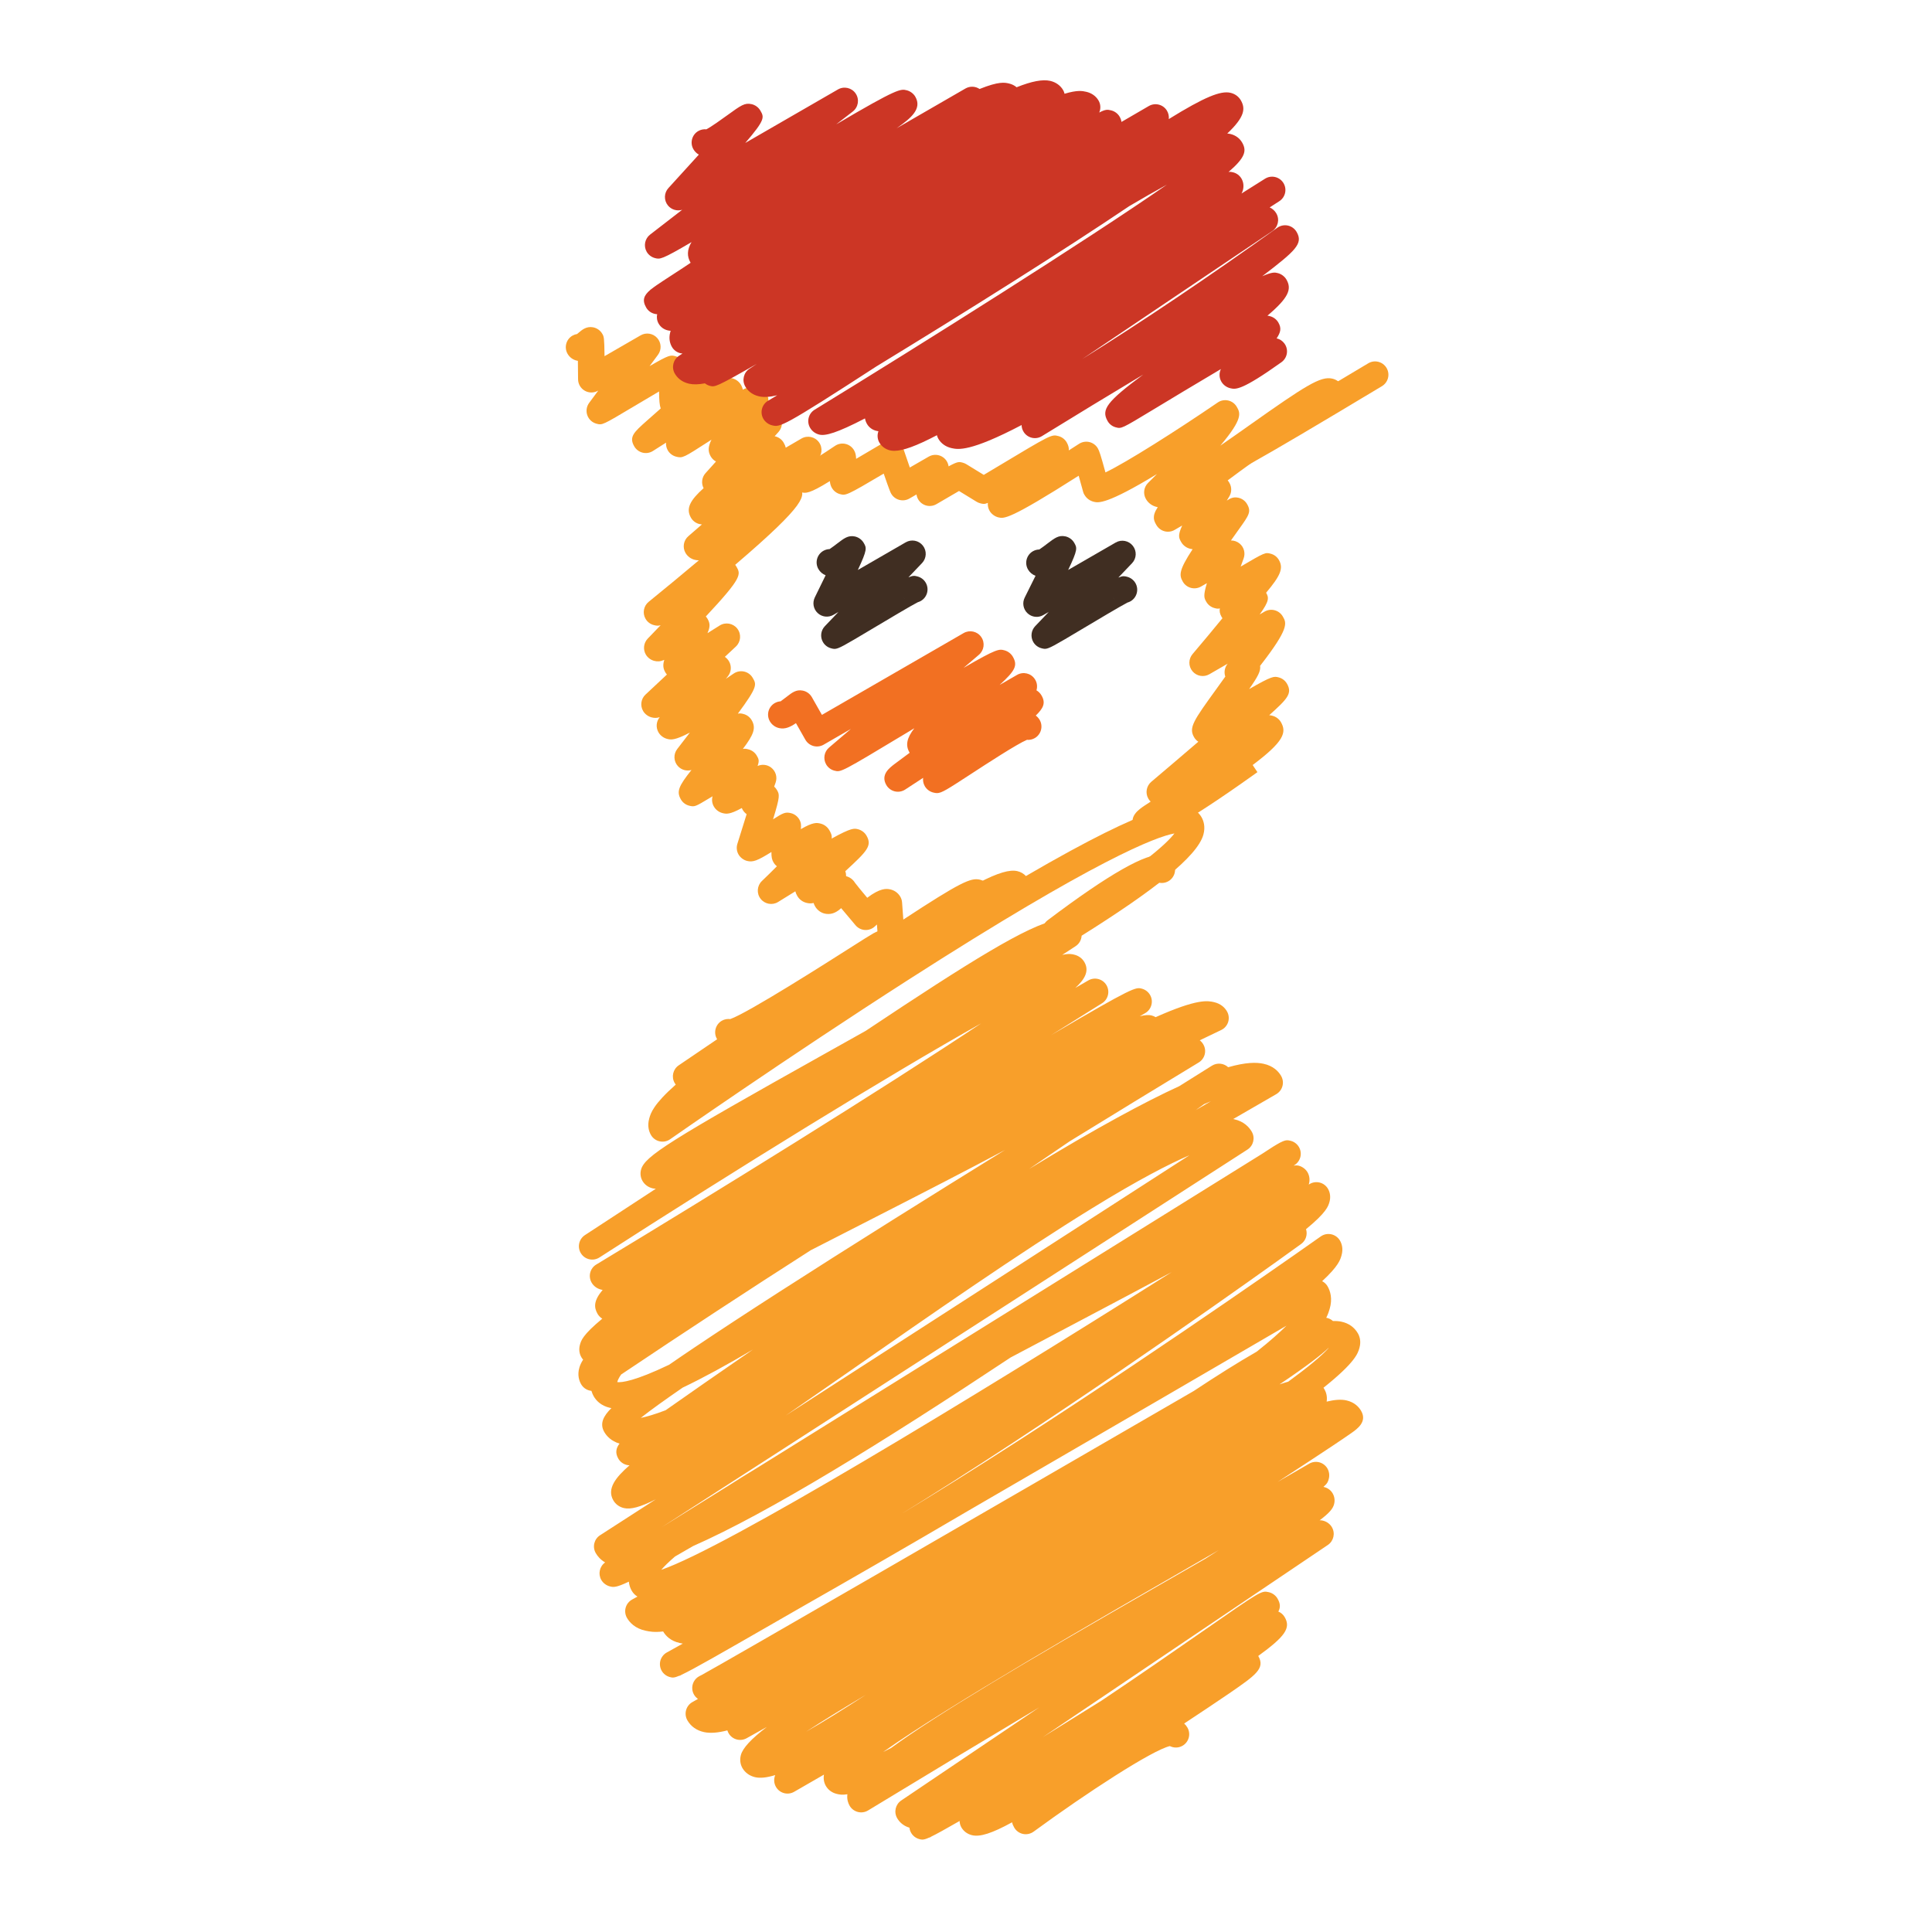<?xml version="1.0" ?><!DOCTYPE svg  PUBLIC '-//W3C//DTD SVG 1.1//EN'  'http://www.w3.org/Graphics/SVG/1.1/DTD/svg11.dtd'><svg height="512px" style="enable-background:new 0 0 512 512;" version="1.1" viewBox="0 0 512 512" width="512px" xml:space="preserve" xmlns="http://www.w3.org/2000/svg" xmlns:xlink="http://www.w3.org/1999/xlink"><g id="_x31_"><g><g><path d="M279.778,250.221c-1.067,0-2.129-0.485-2.82-1.404c-1.177-1.556-0.867-3.772,0.691-4.949     c16.21-12.238,26.435-18.029,30.347-17.241c1.267,0.257,2.316,0.991,2.94,2.071c0.977,1.692,0.389,3.851-1.291,4.827     c-1.013,0.582-2.189,0.609-3.185,0.179c-3.602,1.074-15.228,8.763-24.561,15.804     C281.264,249.991,280.518,250.221,279.778,250.221z" style="fill:#F89F2A;"/></g><g><path d="M323.054,126.656c-0.273,0-0.491-0.054-0.728-0.115c-0.916-0.239-1.717-0.846-2.195-1.665     c-0.977-1.689-0.4-3.851,1.291-4.827c0.34-0.197,0.704-0.331,1.062-0.403c3.578-1.622,26.265-15.052,40.109-23.363     c1.668-1.004,3.833-0.467,4.846,1.207c1.007,1.674,0.461,3.845-1.213,4.849C330.106,124.037,324.994,126.656,323.054,126.656z      M324.588,119.861c0.673,0.288,1.268,0.789,1.655,1.474C325.813,120.592,325.219,120.122,324.588,119.861z" style="fill:#F89F2A;"/></g><g><path d="M304.569,221.473c-0.479,0-0.831-0.076-1.158-0.146c-1.183-0.258-2.159-0.955-2.741-1.971     c-1.71-2.953,1.098-4.818,2.766-5.937c0.431-0.285,0.939-0.616,1.498-0.982c-0.237-0.23-0.449-0.494-0.613-0.789     c-0.854-1.479-0.521-3.356,0.776-4.46c4.148-3.505,8.454-7.174,12.469-10.625c-0.455-0.297-0.85-0.707-1.122-1.191     c-1.479-2.553-0.182-4.352,6.059-12.984c0.691-0.958,1.485-2.059,2.213-3.084c-0.394-1.14-0.176-2.419,0.601-3.377     c0.013-0.019,0.03-0.037,0.049-0.058l-4.87,2.811c-1.485,0.861-3.378,0.524-4.476-0.794c-1.104-1.319-1.091-3.241,0.024-4.554     c2.705-3.187,5.567-6.613,7.92-9.5c-0.078-0.103-0.146-0.212-0.218-0.324c-0.485-0.846-0.619-1.565-0.474-2.274     c-0.558,0.137-0.903,0.045-1.425-0.094c-0.909-0.237-1.692-0.837-2.159-1.653c-0.57-0.988-0.873-1.507,0.152-4.945l-1.553,0.897     c-0.819,0.467-1.777,0.594-2.687,0.352c-0.897-0.243-1.674-0.834-2.141-1.644c-1.013-1.756-1.031-3.047,2.589-8.6     c-0.193-0.024-0.369-0.055-0.552-0.097c-1.03-0.23-1.935-0.879-2.456-1.786c-0.612-1.07-0.977-1.701,0.249-4.4     c-0.661,0.388-1.334,0.776-1.989,1.159c-0.807,0.476-1.777,0.609-2.681,0.367c-0.915-0.243-1.686-0.834-2.159-1.649     c-0.63-1.095-1.297-2.241,0.358-4.739c-0.067-0.012-0.128-0.024-0.194-0.04c-1.273-0.276-2.322-1.031-2.941-2.12     c-0.807-1.395-0.57-3.153,0.576-4.281c0.776-0.761,1.559-1.546,2.348-2.338c-13.354,8.12-15.543,7.62-16.659,7.371     c-1.104-0.251-2.014-0.916-2.56-1.871c-0.267-0.437-0.267-0.437-0.916-2.848c-0.157-0.552-0.369-1.355-0.612-2.207     c-18.43,11.731-19.77,11.404-21.298,11.034c-0.939-0.23-1.825-0.886-2.311-1.723c-0.382-0.658-0.527-1.395-0.461-2.11     c-0.925,0.392-1.298,0.291-2.031,0.104c-0.337-0.088-0.655-0.228-0.955-0.407l-4.651-2.85c-1.516,0.873-3.836,2.226-5.982,3.487     c-1.216,0.715-2.744,0.64-3.881-0.2c-0.786-0.576-1.28-1.438-1.407-2.368l-1.886,1.085c-0.81,0.467-1.774,0.594-2.677,0.352     c-0.91-0.24-1.677-0.833-2.147-1.644c-0.161-0.282-0.355-0.612-1.98-5.318c-9.909,5.871-10.061,5.828-11.562,5.44     c-0.913-0.236-1.698-0.834-2.171-1.649c-0.303-0.528-0.461-1.034-0.54-1.804c-5.516,3.435-6.443,3.223-7.563,2.965     c-0.952-0.218-1.853-0.879-2.344-1.729c-0.977-1.688-0.397-3.851,1.295-4.827c0.473-0.273,0.982-0.424,1.492-0.461     c1.461-0.709,5.364-3.171,8.487-5.288c0.816-0.552,1.819-0.743,2.778-0.519c0.952,0.218,1.777,0.828,2.268,1.677     c0.37,0.643,0.506,1.246,0.552,2.28c2.213-1.289,4.903-2.871,7.438-4.381c0.916-0.546,2.025-0.646,3.026-0.276     c1.001,0.37,1.78,1.17,2.123,2.177c0.546,1.613,1.134,3.323,1.641,4.779l5.009-2.886c1.219-0.704,2.735-0.616,3.866,0.218     c0.779,0.576,1.271,1.435,1.398,2.362c2.444-1.328,2.796-1.234,3.757-0.977c0.331,0.088,0.646,0.222,0.937,0.397l4.63,2.838     c0.903-0.537,2.059-1.234,3.199-1.916c14.736-8.845,14.736-8.845,16.586-8.366c0.928,0.239,1.722,0.846,2.195,1.67     c0.418,0.737,0.618,1.407,0.552,2.126c0.922-0.588,1.831-1.167,2.723-1.747c0.813-0.521,1.808-0.691,2.747-0.464     c0.934,0.23,1.746,0.831,2.226,1.668c0.382,0.655,0.733,1.68,2.02,6.38c5.562-2.666,18.69-10.974,29.752-18.533     c0.807-0.558,1.813-0.752,2.777-0.53c0.958,0.218,1.783,0.825,2.274,1.68c0.922,1.598,1.765,3.047-4.354,10.279     c2.704-1.865,5.331-3.724,7.532-5.282c15.154-10.719,19.018-13.16,22.104-12.48c1.122,0.246,2.05,0.922,2.62,1.901     c0.928,1.616,0.448,3.687-1.116,4.712c-10.304,6.795-21.135,14.324-29.194,20.358c0.158,0.188,0.31,0.403,0.449,0.649     c0.654,1.119,0.643,2.508-0.024,3.614c-0.225,0.358-0.437,0.722-0.661,1.092c1.025-0.676,1.825-1.025,3.068-0.752     c0.971,0.209,1.813,0.825,2.305,1.686c1.171,2.02,0.516,2.923-2.207,6.726c-0.479,0.683-1.219,1.716-2.068,2.908     c0.019,0,0.03,0,0.049,0c0.807,0,1.613,0.282,2.268,0.828c1.141,0.952,1.553,2.517,1.05,3.915     c-0.255,0.707-0.528,1.44-0.789,2.18c6.478-3.809,6.538-3.788,7.969-3.408c0.916,0.239,1.692,0.833,2.159,1.649     c1.285,2.223,0.388,4.2-3.384,8.687c0.728,1.292,0.903,2.15-1.71,5.755l1.304-0.758c1.691-0.976,3.851-0.394,4.827,1.295     c1.013,1.752,1.771,3.071-6.016,13.084c0.212,1.343-0.57,2.829-2.911,6.167c6.131-3.542,6.616-3.426,7.829-3.111     c0.922,0.234,1.716,0.84,2.195,1.659c1.504,2.62,0.097,4.048-4.694,8.36c0.298,0.015,0.564,0.079,0.867,0.161     c0.922,0.233,1.753,0.858,2.232,1.683c1.57,2.723,0.824,5.116-7.49,11.365l1.262,1.886l-0.649,0.461     C312.355,219.532,306.94,221.473,304.569,221.473z M330.87,203.547l-0.352,1.592L330.87,203.547z M215.511,124.41     c0.237,0.224,0.443,0.485,0.613,0.776C215.948,124.883,215.738,124.625,215.511,124.41z" style="fill:#F89F2A;"/></g><g><path d="M244.423,487.514c-0.285,0-0.519-0.061-0.807-0.14c-0.906-0.242-1.683-0.837-2.153-1.649     c-0.249-0.431-0.397-0.892-0.449-1.364c-1.786-0.534-2.75-1.649-3.26-2.529c-0.925-1.606-0.452-3.656,1.086-4.688l36.577-24.676     c-15.952,9.515-31.993,19.182-45.371,27.32c-0.813,0.491-1.792,0.637-2.708,0.399c-0.921-0.242-1.71-0.83-2.183-1.655     c-0.385-0.667-0.761-1.698-0.588-3.032c-1.443,0.236-2.187,0.049-2.808-0.097c-1.258-0.297-2.283-1.056-2.893-2.104     c-0.519-0.897-0.691-1.946-0.509-3.008l-7.89,4.548c-1.668,0.971-3.793,0.419-4.788-1.219c-0.609-1.007-0.658-2.195-0.24-3.202     c-2.226,0.68-3.963,0.861-5.297,0.564c-1.474-0.334-2.678-1.195-3.393-2.426c-0.591-1.031-0.734-2.256-0.406-3.469     c0.506-1.85,2.698-4.233,6.877-7.429c-3.36,1.88-5.282,2.947-5.367,2.995c-1.649,0.916-3.729,0.37-4.718-1.249     c-0.164-0.267-0.292-0.552-0.376-0.837c-2.478,0.649-4.54,0.807-6.189,0.455c-1.95-0.425-3.472-1.498-4.406-3.117     c-0.47-0.813-0.594-1.783-0.346-2.692c0.246-0.903,0.846-1.68,1.665-2.141c0.491-0.279,0.986-0.564,1.486-0.843     c-0.837-0.576-1.397-1.498-1.504-2.541c-0.151-1.456,0.616-2.856,1.922-3.518c0.027-0.013,0.207-0.098,0.534-0.267     c6.568-3.578,76.044-43.767,130.454-75.29c6.216-4.117,11.771-7.604,16.664-10.412c3.512-2.783,6.047-5.045,7.884-6.877     c-14.948,8.715-45.131,26.295-75.119,43.688c-3.153,1.832-6.228,3.614-9.221,5.355c-16.086,9.448-31.753,18.466-44.667,25.815     c-1.601,0.922-3.142,1.808-4.624,2.662c-16.874,9.697-23.569,13.542-26.62,14.955c-0.331,0.188-0.516,0.291-0.537,0.304     l-0.027-0.049c-1.534,0.661-1.947,0.552-2.593,0.376c-0.906-0.236-1.689-0.837-2.156-1.644c-0.473-0.825-0.597-1.801-0.349-2.717     c0.254-0.903,0.861-1.686,1.692-2.146c1.41-0.776,2.823-1.564,4.236-2.354c-0.285-0.042-0.537-0.097-0.767-0.151     c-2.511-0.546-3.793-1.971-4.43-3.068c-2.417,0.285-3.733,0-4.633-0.194c-2.814-0.588-4.249-2.184-4.955-3.402     c-0.473-0.824-0.598-1.801-0.343-2.717c0.258-0.916,0.867-1.686,1.704-2.146c0.467-0.261,0.943-0.516,1.416-0.782     c-0.625-0.376-1.14-0.903-1.507-1.54c-0.343-0.595-0.676-1.407-0.776-2.42c-3.478,1.661-4.16,1.479-5.052,1.249     c-0.916-0.236-1.768-0.873-2.241-1.698c-0.916-1.583-0.464-3.596,1.013-4.646c-1.261-0.728-2.028-1.673-2.486-2.474     c-0.943-1.632-0.44-3.718,1.146-4.73l14.761-9.521c-4.19,2.123-6.667,2.717-8.405,2.329c-1.231-0.272-2.247-1.007-2.85-2.062     c-1.765-3.051,0.609-6.059,4.3-9.279c-0.218-0.012-0.443-0.029-0.661-0.078c-0.977-0.213-1.819-0.831-2.313-1.692     c-0.937-1.613-0.509-2.929,0.324-3.978c-2.238-0.668-3.432-2.02-4.048-3.087c-1.28-2.22-0.212-4.245,1.895-6.325     c-0.136-0.024-0.273-0.043-0.403-0.073c-2.404-0.558-3.654-1.959-4.275-3.032c-0.228-0.4-0.455-0.892-0.618-1.461     c-0.155-0.019-0.31-0.049-0.461-0.079c-0.955-0.219-1.777-0.831-2.265-1.674c-0.537-0.934-1.052-2.462-0.458-4.451     c0.191-0.661,0.519-1.347,0.982-2.074c-0.173-0.182-0.331-0.394-0.461-0.631c-0.561-0.964-0.704-2.135-0.391-3.286     c0.3-1.11,0.7-2.608,5.928-6.938c-0.506-0.309-0.939-0.745-1.24-1.261c-1.019-1.771-1.043-3.529,1.334-6.355     c-0.146-0.019-0.282-0.049-0.413-0.091c-1.079-0.261-1.971-0.922-2.507-1.85c-0.964-1.674-0.416-3.803,1.231-4.791     c31.226-18.854,75.88-46.478,102.021-63.925c-24.739,13.881-64.634,38.503-101.174,62.051c-1.638,1.055-3.818,0.588-4.876-1.043     c-1.061-1.638-0.6-3.814,1.028-4.882l18.793-12.286c-0.303-0.013-0.579-0.043-0.836-0.104c-1.171-0.273-2.132-0.977-2.711-1.977     c-0.519-0.904-0.652-1.972-0.367-3.002c0.971-3.53,7.35-7.551,48.739-30.717c3.526-1.977,7.132-3.996,10.783-6.04     c27.745-18.487,42.991-27.95,50.528-29.369c0.219-0.131,0.425-0.261,0.637-0.392c21.82-13.551,28.588-19.833,30.656-22.56     c-4.84,0.889-20.613,6.783-70.499,38.779c-32.187,20.643-62.833,42.05-63.142,42.263c-0.81,0.569-1.819,0.77-2.787,0.552     c-0.97-0.213-1.801-0.819-2.295-1.681c-0.516-0.891-1.016-2.377-0.458-4.372c0.388-1.383,1.028-3.675,7.025-8.976     c-0.103-0.133-0.197-0.272-0.285-0.43c-0.928-1.596-0.455-3.646,1.077-4.682l10.179-6.908c-0.015-0.018-0.03-0.048-0.052-0.085     c-0.973-1.68-0.394-3.845,1.292-4.821c0.703-0.406,1.485-0.533,2.229-0.442c4.764-1.667,25.677-14.991,32.717-19.473     c2.483-1.583,4.027-2.562,5.07-3.153l0.203-0.14l0.009,0.019c1.525-0.837,1.898-0.749,2.808-0.525     c0.789,0.191,1.464,0.643,1.947,1.252c21.106-13.778,29.333-18.117,33.336-17.187c0.897,0.209,1.68,0.661,2.274,1.298     c34.481-20.097,40.23-18.824,42.729-18.272c2.135,0.476,3.245,1.71,3.797,2.666c0.546,0.949,1.079,2.522,0.503,4.63     c-1.606,5.84-13.378,14.946-32.269,26.795c-0.066,1.088-0.618,2.132-1.595,2.769l-3.548,2.316     c1.766-0.409,2.535-0.224,3.185-0.067c1.164,0.285,2.116,0.982,2.692,1.971c1.431,2.484-0.085,4.718-2.408,6.847     c2.165-1.253,3.385-1.962,3.451-1.996c1.668-0.961,3.796-0.412,4.791,1.237c0.988,1.649,0.479,3.79-1.141,4.81     c-0.133,0.078-5.3,3.341-13.505,8.453c21.91-12.868,22.42-12.734,24.026-12.311c0.916,0.236,1.711,0.843,2.189,1.668     c0.467,0.807,0.595,1.777,0.346,2.674c-0.242,0.91-0.837,1.687-1.644,2.147c-0.479,0.278-0.958,0.546-1.431,0.824     c1.419-0.357,2.401-0.394,3.099-0.218c0.4,0.103,0.776,0.255,1.116,0.455c11.14-4.973,13.826-4.343,15.464-3.979     c1.929,0.448,2.929,1.576,3.433,2.45c0.491,0.849,0.606,1.867,0.315,2.813c-0.298,0.94-0.971,1.717-1.862,2.135     c-0.085,0.049-2.122,1.007-5.664,2.717c0.376,0.297,0.704,0.667,0.946,1.092c0.964,1.668,0.419,3.79-1.231,4.791     c-10.455,6.337-22.129,13.469-34.233,20.916c-3.444,2.341-6.968,4.748-10.467,7.131c-0.079,0.055-0.157,0.109-0.236,0.164     c17.933-10.91,30.644-17.75,39.788-21.94c5.385-3.372,8.563-5.361,8.672-5.434c1.389-0.861,3.142-0.649,4.288,0.412     c4.688-1.328,7.459-1.328,9.357-0.916c2.649,0.564,4.008,2.068,4.675,3.227c0.468,0.818,0.601,1.776,0.353,2.687     c-0.237,0.897-0.837,1.674-1.644,2.146c-3.676,2.11-7.483,4.318-11.396,6.586c0.073,0.019,0.152,0.036,0.237,0.055     c2.632,0.588,3.99,2.123,4.675,3.312c0.946,1.625,0.437,3.711-1.146,4.729L175.368,404.723l17.01-10.582     c2.662-1.704,5.506-3.469,8.526-5.3l133.568-83.07c2.311-1.54,3.76-2.438,4.761-2.966l0.079-0.042l0.006,0.006     c1.438-0.739,1.886-0.63,2.626-0.467c0.958,0.212,1.807,0.837,2.298,1.692c0.952,1.649,0.425,3.76-1.194,4.767l-0.243,0.146     c0.601-0.098,1.043-0.079,1.407,0.023c0.916,0.237,1.813,0.904,2.292,1.729c0.546,0.946,0.674,2.068,0.358,3.16     c-0.006,0.042-0.024,0.072-0.03,0.109c0.042-0.024,0.078-0.055,0.121-0.079c0.813-0.528,1.808-0.691,2.747-0.467     c0.94,0.224,1.747,0.83,2.231,1.667c0.595,1.025,0.729,2.256,0.395,3.469c-0.327,1.141-0.776,2.76-6.216,7.223     c0.448,1.413-0.03,3.008-1.292,3.924c-0.37,0.268-37.362,27.078-76.75,52.924c-11.044,7.247-20.808,13.457-29.44,18.77     c9.19-5.543,19.842-12.189,32.193-20.152c40.237-25.955,78.807-53.263,79.188-53.536c0.813-0.576,1.819-0.782,2.802-0.569     c0.964,0.212,1.807,0.824,2.305,1.686c0.454,0.794,0.897,2.11,0.412,3.863c-0.315,1.151-0.788,2.85-5.143,6.87     c0.601,0.31,1.109,0.789,1.443,1.377c0.703,1.219,1.364,3.251,0.533,6.022c-0.17,0.569-0.394,1.31-0.892,2.304     c0.109,0.013,0.213,0.036,0.315,0.067c0.552,0.146,1.056,0.424,1.468,0.8c0.831-0.03,1.57,0.024,2.244,0.17     c1.922,0.412,3.426,1.474,4.348,3.068c0.461,0.801,0.91,2.11,0.425,3.869c-0.412,1.443-1.062,3.797-9.533,10.57     c0.097,0.14,0.182,0.273,0.249,0.395c0.412,0.716,0.813,1.831,0.594,3.28c2.123-0.516,3.863-0.637,5.228-0.327     c2.184,0.491,3.329,1.783,3.905,2.777c1.668,2.881-1.006,4.767-2.607,5.895c-1.086,0.765-2.681,1.85-4.73,3.214     c-3.475,2.317-8.441,5.586-14.785,9.716l8.375-4.84c0.807-0.467,1.777-0.588,2.675-0.352c0.909,0.249,1.68,0.837,2.146,1.644     c0.468,0.818,0.601,1.85,0.353,2.747c-0.177,0.686-0.315,1.183-1.413,2.122c0.066,0.019,0.139,0.031,0.212,0.055     c0.939,0.225,1.746,0.831,2.231,1.668c0.51,0.873,0.637,1.898,0.37,2.893c-0.297,1.11-1.164,2.256-3.814,4.233     c0.418-0.019,0.691,0.048,0.977,0.127c0.922,0.23,1.807,0.892,2.273,1.717c0.935,1.606,0.455,3.662-1.079,4.699l-75.507,50.911     c5.239-3.239,10.454-6.478,15.488-9.631c9.872-6.598,19.405-13.221,26.635-18.241c15.779-10.977,15.779-10.965,17.731-10.528     c0.958,0.219,1.813,0.837,2.317,1.698c0.69,1.201,0.867,2.226,0.218,3.438c0.71,0.291,1.304,0.818,1.692,1.492     c1.655,2.868,0.133,5.082-7.017,10.272c0,0.013,0.006,0.019,0.006,0.019c1.898,3.299-0.71,5.088-7.689,9.896     c-3.238,2.214-7.405,4.991-11.953,7.993c0.34,0.304,0.631,0.661,0.861,1.067c0.977,1.686,0.4,3.845-1.292,4.821     c-1.067,0.625-2.328,0.612-3.359,0.091c-4.682,1.092-21.989,12.335-36.107,22.675c-0.813,0.588-1.838,0.813-2.813,0.606     c-0.982-0.206-1.832-0.824-2.329-1.691c-0.279-0.479-0.473-0.935-0.558-1.396c-5.409,2.972-8.49,3.905-10.576,3.433     c-1.234-0.285-2.25-1.019-2.86-2.068c-0.309-0.539-0.464-1.121-0.473-1.71c-3.842,2.201-6.109,3.463-7.544,4.154     c-0.258,0.151-0.4,0.249-0.415,0.255l-0.027-0.049C245.369,487.374,244.848,487.514,244.423,487.514z M323.018,410.781     c-2.457,1.413-5.106,2.947-7.999,4.609c-23.657,13.608-63.297,36.404-80.984,48.908c0.664-0.333,1.368-0.685,2.11-1.066     c12.317-9,34.871-22.365,69.522-42.245c4.555-2.607,9.248-5.3,13.778-7.914C320.622,412.31,321.811,411.558,323.018,410.781z      M229.477,449.133c-6.055,3.602-11.513,6.943-15.885,9.806C218.116,456.361,223.556,452.971,229.477,449.133z M178.891,412.485     c-1.719,1.479-2.875,2.632-3.651,3.535c17.105-5.9,80.941-44.585,135.278-78.903c-7.053,3.778-15.397,8.205-25.234,13.396     c-5.688,2.996-11.546,6.089-17.465,9.236c-34.076,22.607-64.201,41.188-84.137,49.97     C181.938,410.727,180.347,411.648,178.891,412.485z M180.914,367.736c-4.763,3.275-8.547,5.998-11.098,8.018     c1.538-0.304,3.657-0.91,6.58-2.025c5.974-4.197,13.945-9.764,23.133-16.083C192.558,361.757,186.314,365.159,180.914,367.736z      M315.219,306.152c-5.422,2.323-13.561,6.514-25.701,13.984c-19.333,11.881-42.981,28.357-63.846,42.894     c-6.504,4.53-12.299,8.551-17.462,12.11L315.219,306.152z M352.017,357.264c-1.946,1.843-5.657,4.729-12.923,9.611     c0.855-0.291,1.619-0.527,2.305-0.722c5.137-3.754,8.812-6.786,10.709-8.914C352.077,357.245,352.047,357.257,352.017,357.264z      M163.582,366.275c1.219,0.133,4.639-0.255,13.732-4.598c2.01-1.395,4.197-2.874,6.562-4.469     c12.575-8.454,30.307-19.855,52.7-33.912c10.109-6.344,20.279-12.675,29.77-18.545c-9.813,5.233-21.429,11.213-34.958,18.12     c-5.258,2.687-10.871,5.543-16.55,8.466c-16.419,10.504-33.491,21.698-50.228,32.918     C163.949,365.201,163.679,365.845,163.582,366.275z M319.094,292.611c-0.691,0.491-1.438,1.024-2.232,1.589     c1.407-0.819,2.754-1.607,4.033-2.354C320.318,292.09,319.718,292.344,319.094,292.611z" style="fill:#F89F2A;"/></g><g><path d="M236.484,253.39c-0.309,0-0.6-0.07-0.985-0.161c-0.946-0.224-1.765-0.831-2.25-1.671     c-0.357-0.615-0.427-0.734-0.858-6.559c-0.176,0.158-0.349,0.318-0.509,0.476c-0.704,0.676-1.646,1.031-2.626,0.985     c-0.973-0.048-1.886-0.497-2.517-1.24c-1.707-2.007-2.938-3.475-3.827-4.551c-1.019,0.934-2.256,1.71-3.881,1.525     c-1.271-0.136-2.377-0.87-3.035-2.013c-0.176-0.31-0.3-0.591-0.379-0.876c-0.771,0.173-1.258,0.085-1.628,0.018     c-1.143-0.2-2.123-0.885-2.696-1.874c-0.254-0.437-0.43-0.843-0.521-1.24c-1.522,0.934-3.053,1.88-4.545,2.811     c-1.534,0.961-3.551,0.604-4.661-0.831c-1.113-1.431-0.958-3.472,0.352-4.721c1.301-1.24,2.659-2.578,3.969-3.899     c-0.361-0.282-0.667-0.627-0.903-1.031c-0.395-0.688-0.579-1.377-0.549-2.75c-3.766,2.35-4.906,2.738-6.422,2.375     c-0.937-0.228-1.807-0.871-2.292-1.707c-0.5-0.861-0.609-1.898-0.306-2.845c0.846-2.656,1.734-5.497,2.45-7.847     c-0.431-0.309-0.797-0.715-1.07-1.188c-0.085-0.14-0.155-0.291-0.215-0.44c-3.181,1.759-4.103,1.559-4.952,1.38     c-1.034-0.225-1.928-0.873-2.45-1.777c-0.482-0.831-0.597-1.81-0.342-2.72c-0.361,0.221-0.688,0.416-0.964,0.582     c-3.581,2.156-3.796,2.283-5.249,1.91c-0.919-0.233-1.704-0.833-2.181-1.652c-1.197-2.08-0.625-3.499,2.805-7.805     c-1.28,0.367-2.687-0.009-3.608-1.037c-1.14-1.268-1.207-3.172-0.167-4.518c1.106-1.438,2.237-2.905,3.351-4.36     c-4.054,2.129-5.04,1.901-5.904,1.704c-1.019-0.233-1.904-0.879-2.42-1.771c-0.734-1.28-0.603-2.869,0.328-4.009     c-0.858,0.261-1.438,0.225-2.113,0.058c-0.94-0.228-1.813-0.876-2.292-1.71c-0.822-1.422-0.555-3.227,0.646-4.345l5.673-5.306     c-0.167-0.185-0.309-0.382-0.431-0.595c-0.591-1.021-0.682-1.958-0.267-3.293c-1.143,0.476-1.807,0.476-2.641,0.273     c-0.931-0.23-1.774-0.861-2.259-1.692c-0.789-1.371-0.573-3.093,0.524-4.227c1.131-1.165,2.277-2.356,3.415-3.548     c-0.664,0.221-1.101,0.148-1.765-0.012c-0.943-0.228-1.758-0.834-2.241-1.674c-0.87-1.504-0.516-3.417,0.834-4.509     c4.439-3.605,9.009-7.38,13.296-10.995c-0.357,0.015-0.7-0.042-1.037-0.118c-1.07-0.246-1.958-0.901-2.501-1.834     c-0.846-1.465-0.534-3.33,0.746-4.436l3.599-3.117c-0.309-0.052-0.491-0.061-0.761-0.13c-0.904-0.246-1.677-0.837-2.144-1.65     c-1.401-2.425-0.249-4.608,3.348-7.832c-0.67-1.301-0.47-2.887,0.515-3.984l2.771-3.081c-0.573-0.306-1.055-0.77-1.392-1.343     c-0.752-1.31-0.749-2.532,0.194-4.445c-0.197,0.125-0.385,0.249-0.561,0.364c-6.935,4.473-7.065,4.557-8.769,4.145     c-0.94-0.228-1.762-0.843-2.244-1.68c-0.367-0.634-0.516-1.346-0.464-2.041c-1.167,0.737-2.329,1.471-3.459,2.198     c-0.81,0.519-1.798,0.686-2.738,0.458c-0.934-0.228-1.741-0.831-2.223-1.665c-1.467-2.535-0.073-3.772,3.296-6.768     c1.049-0.934,2.341-2.074,3.711-3.278c-0.309-0.879-0.409-2.098-0.437-4.506c-2.226,1.307-4.8,2.841-6.731,3.987     c-8.308,4.955-8.308,4.955-9.842,4.555c-1.137-0.297-2.05-1.14-2.444-2.247c-0.388-1.106-0.203-2.338,0.494-3.281l2.417-3.259     l-0.061,0.033c-1.092,0.631-2.429,0.637-3.523,0.009c-1.092-0.622-1.768-1.78-1.774-3.041c-0.012-1.631-0.033-3.345-0.048-4.879     c-0.034-0.006-0.07-0.012-0.103-0.015c-1.107-0.194-2.065-0.864-2.626-1.834c-0.974-1.689-0.397-3.851,1.292-4.827     c0.391-0.222,0.807-0.364,1.228-0.431c0.148-0.121,0.297-0.249,0.406-0.343c0.916-0.776,2.056-1.743,3.787-1.44     c1.034,0.179,1.959,0.822,2.48,1.729c0.434,0.752,0.534,0.928,0.598,5.928l9.557-5.519c1.45-0.84,3.293-0.542,4.403,0.707     c1.116,1.249,1.201,3.111,0.2,4.454l-2.22,2.993c5.243-3.044,5.576-2.959,6.838-2.629c0.916,0.24,1.707,0.84,2.18,1.659     c0.562,0.97,0.558,1.583,0.549,4.96c0,0.067,0,0.14,0,0.215l4.394-2.535c1.577-0.907,3.584-0.473,4.639,1.003     c0.203,0.288,0.358,0.594,0.47,0.91c1.65-0.64,2.223-0.497,2.844-0.349c0.937,0.23,1.813,0.876,2.292,1.716     c0.261,0.449,0.418,0.876,0.488,1.282c2.001-0.949,2.896-0.964,3.893-0.728c1.004,0.243,1.837,0.861,2.344,1.747     c0.843,1.456,0.752,2.408-0.431,4.26c0.785-0.164,1.234-0.061,1.667,0.03c1.028,0.233,1.914,0.874,2.432,1.774     c0.764,1.322,0.588,2.993-0.434,4.13l-1.025,1.134c0.024,0.009,0.048,0.012,0.073,0.015c0.973,0.212,1.816,0.828,2.316,1.689     c0.273,0.476,0.461,0.91,0.558,1.332c1.446-0.843,2.844-1.659,4.157-2.423c1.58-0.916,3.59-0.485,4.651,0.998     c1.062,1.486,0.819,3.533-0.561,4.727l-6.368,5.513c0.767,0.3,1.461,0.879,1.865,1.583c1.34,2.323,2.323,4.015-17.147,20.64     c0.112,0.134,0.209,0.276,0.297,0.428c1.219,2.11,1.649,2.862-8.084,13.269c0.173,0.188,0.327,0.397,0.458,0.619     c0.703,1.219,0.718,2.117-0.016,3.799c1.089-0.673,2.177-1.355,3.221-2.02c1.537-0.976,3.565-0.618,4.682,0.819     c1.119,1.443,0.955,3.499-0.376,4.746l-2.929,2.738c0.452,0.303,0.84,0.712,1.113,1.186c0.737,1.277,0.6,2.872-0.333,4.009     l-0.513,0.625c0.704-0.47,1.404-0.94,2.086-1.404c0.81-0.549,1.822-0.737,2.774-0.519c0.958,0.218,1.78,0.825,2.268,1.677     c1.022,1.765,1.343,2.323-3.945,9.473c0.612-0.133,0.985-0.037,1.474,0.085c0.922,0.236,1.731,0.843,2.204,1.67     c1.167,2.017,0.573,3.76-2.35,7.602c0.588-0.127,0.964-0.027,1.495,0.112c0.918,0.237,1.719,0.84,2.192,1.665     c0.485,0.833,0.737,1.276,0.215,2.738c1.161-0.524,2.529-0.385,3.575,0.403c1.231,0.931,1.719,2.553,1.198,4.005l-0.376,1.056     c0.282,0.251,0.524,0.548,0.719,0.882c0.707,1.222,0.895,1.556-1.013,7.784c2.695-1.731,3.287-1.977,4.712-1.637     c0.937,0.225,1.752,0.834,2.238,1.671c0.494,0.87,0.524,1.516,0.403,2.574c3.262-1.898,4.218-1.692,5.091-1.507     c1.037,0.221,1.935,0.867,2.459,1.78c0.373,0.646,0.736,1.267,0.63,2.222c5.246-2.904,5.973-2.723,6.974-2.474     c0.928,0.237,1.765,0.858,2.244,1.689c1.559,2.696,0.203,4.087-5.612,9.433c0.151,0.416,0.221,0.837,0.215,1.322     c0.976,0.246,1.813,0.864,2.356,1.752c0.324,0.455,1.68,2.107,3.241,3.972c3.426-2.614,5.076-2.383,5.782-2.283     c1.265,0.182,2.353,0.91,2.99,2.007c0.264,0.461,0.422,0.979,0.461,1.516c0.094,1.325,0.215,2.959,0.331,4.536     c0.015-0.012,0.034-0.024,0.048-0.033c15.058-9.864,17.842-11.11,20.23-10.546c1.034,0.246,1.896,0.886,2.42,1.789     c0.971,1.692,0.395,3.854-1.298,4.824c-0.661,0.385-1.389,0.525-2.107,0.458c-2.786,1.143-11.516,6.856-15.373,9.385     C238.586,252.659,237.473,253.39,236.484,253.39z" style="fill:#F89F2A;"/></g><g><path d="M248.307,210.181c-0.313,0-0.609-0.061-0.964-0.146c-0.946-0.228-1.774-0.846-2.259-1.686     c-0.397-0.691-0.54-1.471-0.446-2.213c-1.595,1.031-3.184,2.068-4.746,3.099c-0.81,0.534-1.81,0.713-2.753,0.488     c-0.949-0.227-1.759-0.831-2.247-1.667c-1.589-2.747,0.767-4.527,2.326-5.701c0.91-0.688,2.223-1.662,3.796-2.817     c0.021-0.015,0.042-0.027,0.061-0.042c-0.018-0.037-0.039-0.067-0.058-0.1c-1.098-1.895-0.728-3.784,1.289-6.407     c-0.786,0.47-1.547,0.928-2.277,1.371c-17.162,10.324-17.162,10.318-18.906,9.87c-0.922-0.234-1.713-0.84-2.186-1.659     c-0.852-1.477-0.531-3.348,0.767-4.454l5.789-4.939l-7.223,4.172c-0.816,0.47-1.789,0.598-2.693,0.352     c-0.913-0.251-1.68-0.846-2.147-1.665c0,0-1.304-2.302-2.495-4.397c-1.435,0.995-2.811,1.644-4.348,1.337     c-1.085-0.206-2.02-0.876-2.568-1.825c-0.977-1.689-0.397-3.848,1.294-4.824c0.495-0.285,1.028-0.44,1.562-0.47     c0.485-0.339,1.134-0.843,1.504-1.131c1.522-1.188,2.623-2.053,4.348-1.71c1.003,0.191,1.901,0.834,2.411,1.716     c0.051,0.082,1.461,2.574,2.68,4.718l37.554-21.68c1.583-0.913,3.6-0.47,4.651,1.022c1.055,1.492,0.798,3.542-0.592,4.724     l-4.084,3.481c8.882-5.167,9.439-5.021,10.834-4.658c0.916,0.237,1.74,0.855,2.22,1.674c1.328,2.311,0.728,3.639-3.487,7.504     l4.615-2.662c1.631-0.94,3.718-0.439,4.73,1.14c0.594,0.907,0.709,1.989,0.412,2.95c0.558,0.328,1.019,0.792,1.347,1.362     c1.158,1.986,0.485,3.378-1.528,5.324c0.412,0.303,0.758,0.691,1.031,1.149c0.97,1.689,0.394,3.851-1.299,4.827     c-0.654,0.373-1.37,0.519-2.073,0.458c-2.62,1.095-10.719,6.371-14.739,8.993C251.03,209.217,249.553,210.178,248.307,210.181z" style="fill:#F27022;"/></g><g><path d="M276.897,171.951c-0.291,0-0.552-0.069-0.892-0.158c-0.916-0.236-1.704-0.837-2.177-1.655     c-0.776-1.358-0.57-3.066,0.509-4.2l3.597-3.769l-1.455,0.834c-1.353,0.782-3.051,0.582-4.179-0.488     c-1.141-1.067-1.443-2.756-0.74-4.151c0.959-1.917,1.953-3.912,2.869-5.773c-0.837-0.303-1.547-0.892-1.995-1.671     c-0.977-1.689-0.4-3.851,1.291-4.827c0.534-0.306,1.116-0.461,1.704-0.473c0.649-0.427,1.638-1.176,2.172-1.589     c1.903-1.443,2.953-2.241,4.688-1.898c0.988,0.2,1.886,0.834,2.389,1.71c0.771,1.34,1.001,1.747-1.601,7.199l12.602-7.274     c1.522-0.876,3.451-0.503,4.536,0.876c1.092,1.379,1.001,3.351-0.218,4.621l-3.621,3.796c1.201-0.5,1.626-0.388,2.348-0.203     c0.915,0.243,1.704,0.84,2.177,1.662c0.977,1.686,0.388,3.848-1.292,4.824c-0.261,0.148-0.533,0.261-0.813,0.339     c-1.583,0.794-8.224,4.754-12.269,7.165C279.493,171.045,277.971,171.951,276.897,171.951z M294.787,158.061     c0.194,0.349,0.443,0.637,0.722,0.876C295.225,158.688,294.981,158.397,294.787,158.061z" style="fill:#402E22;"/></g><g><path d="M221.154,171.966c-0.297,0-0.558-0.066-0.895-0.158c-0.913-0.236-1.698-0.833-2.171-1.652     c-0.786-1.358-0.576-3.072,0.506-4.206l3.608-3.778l-1.331,0.77c-1.35,0.776-3.044,0.585-4.179-0.479     c-1.14-1.062-1.443-2.744-0.758-4.139c0.961-1.95,1.953-3.981,2.868-5.867c-0.8-0.315-1.477-0.889-1.91-1.644     c-0.979-1.686-0.397-3.848,1.292-4.824c0.524-0.303,1.104-0.458,1.67-0.473c0.625-0.412,1.535-1.106,2.038-1.492     c1.798-1.374,2.881-2.202,4.612-1.862c0.994,0.2,1.889,0.84,2.396,1.719c0.761,1.322,0.991,1.722-1.562,7.171l12.693-7.332     c1.522-0.876,3.463-0.506,4.545,0.879c1.085,1.379,0.988,3.351-0.221,4.621L240.745,153c1.252-0.53,1.68-0.421,2.41-0.23     c0.916,0.237,1.707,0.84,2.177,1.659c0.976,1.689,0.394,3.851-1.292,4.824c-0.258,0.149-0.531,0.264-0.81,0.343     c-1.604,0.797-8.296,4.794-12.375,7.223C223.755,171.057,222.23,171.966,221.154,171.966z M239.217,157.967     c0.2,0.343,0.442,0.631,0.709,0.864C239.653,158.588,239.414,158.3,239.217,157.967z" style="fill:#402E22;"/></g><g><path d="M236.991,119.473c-0.413,0-0.786-0.04-1.119-0.121c-1.222-0.291-2.226-1.025-2.829-2.062     c-0.546-0.946-0.604-2.047-0.251-3.002c-0.212-0.03-0.394-0.076-0.573-0.118c-1.061-0.261-1.938-0.91-2.465-1.832     c-0.261-0.449-0.437-0.94-0.524-1.452c-7.459,3.866-10.497,4.694-12.132,4.284c-1.043-0.261-1.904-0.907-2.426-1.816     c-0.958-1.656-0.421-3.775,1.213-4.776c29.063-17.811,71.603-44.57,93.349-59.637c-3.038,1.665-6.392,3.578-9.957,5.68     c-8.381,5.643-18.533,12.247-30.347,19.718c-12.865,8.147-25.897,16.183-36.653,22.748     c-25.052,16.255-25.543,16.137-27.666,15.625c-0.946-0.221-1.825-0.876-2.311-1.713c-0.97-1.673-0.413-3.814,1.249-4.803     c0.804-0.476,1.613-0.961,2.42-1.443c-1.95,0.47-3.554,0.57-4.815,0.282c-2.037-0.461-3.111-1.674-3.647-2.608     c-0.937-1.622-0.446-3.69,1.119-4.718l1.958-1.292c-10.916,6.247-11.152,6.183-12.48,5.831c-0.476-0.127-0.916-0.352-1.294-0.655     c-1.686,0.315-3.084,0.346-4.203,0.094c-2.119-0.482-3.223-1.729-3.778-2.687c-0.937-1.625-0.437-3.705,1.14-4.727l0.895-0.583     c-0.173-0.012-0.346-0.039-0.519-0.076c-0.961-0.215-1.789-0.828-2.28-1.68c-0.464-0.807-0.919-2.132-0.449-3.884     c0.033-0.127,0.076-0.255,0.121-0.385c-0.273-0.012-0.524-0.054-0.782-0.115c-1.016-0.236-1.892-0.876-2.404-1.771     c-0.458-0.786-0.573-1.683-0.397-2.511c-0.215-0.009-0.43-0.037-0.64-0.088c-0.958-0.218-1.783-0.825-2.271-1.677     c-1.128-1.956-0.604-3.229,1.088-4.664l-0.015-0.024c0.015-0.006,0.097-0.063,0.243-0.164c0.855-0.691,1.968-1.425,3.287-2.298     c1.368-0.901,3.093-2.022,5.101-3.326c0.661-0.44,1.352-0.901,2.071-1.383c-0.006-0.009-0.015-0.024-0.021-0.04     c-0.958-1.659-0.955-3.378,0.261-5.44c-7.954,4.682-8.375,4.573-9.682,4.23c-0.918-0.233-1.719-0.84-2.195-1.665     c-0.882-1.528-0.497-3.475,0.897-4.554l8.508-6.58c-1.361,0.416-2.875-0.021-3.796-1.167c-1.089-1.358-1.028-3.314,0.154-4.597     c2.456-2.681,5.325-5.831,8.054-8.851c-0.591-0.34-1.092-0.831-1.438-1.429c-0.973-1.688-0.397-3.848,1.295-4.824     c0.673-0.388,1.428-0.53,2.144-0.455c1.383-0.728,4.169-2.738,5.598-3.772c3.584-2.593,4.554-3.293,6.349-2.905     c0.977,0.209,1.856,0.846,2.356,1.713c1.004,1.74,1.365,2.365-4.005,8.581l24.57-14.185c1.613-0.931,3.666-0.452,4.7,1.088     c1.037,1.546,0.7,3.626-0.773,4.764l-4.391,3.399c16.35-9.63,17.071-9.439,18.729-9.018c0.916,0.239,1.762,0.873,2.235,1.692     c1.837,3.19-1.085,5.658-4.945,8.354l18.232-10.528c1.207-0.694,2.653-0.6,3.742,0.127c5.146-2.065,6.674-1.713,7.784-1.458     c0.775,0.176,1.467,0.519,2.031,1.001c3.996-1.602,6.913-2.15,8.921-1.686c1.479,0.342,2.698,1.213,3.414,2.45     c0.17,0.291,0.291,0.616,0.37,0.958c3.444-1.04,4.772-0.74,5.749-0.519c1.425,0.321,2.583,1.149,3.269,2.326     c0.576,1.003,0.606,2.177,0.176,3.168c1.723-0.9,2.231-0.782,3.099-0.585c0.964,0.216,1.819,0.846,2.311,1.695     c0.255,0.434,0.412,0.9,0.485,1.38c2.468-1.435,4.888-2.845,7.24-4.212c1.656-0.958,3.778-0.437,4.785,1.194     c0.431,0.701,0.595,1.501,0.51,2.262c9.539-5.9,13.754-7.556,16.331-6.968c1.194,0.273,2.177,0.982,2.771,2.007     c1.273,2.216,1.001,4.43-3.608,8.793c0.297,0.019,0.576,0.058,0.837,0.119c1.347,0.324,2.438,1.119,3.093,2.244     c1.231,2.132,0.982,3.89-3.596,7.829c0.503-0.094,0.83-0.009,1.225,0.091c0.934,0.233,1.734,0.843,2.22,1.668     c0.521,0.91,0.648,1.98,0.376,3.023c-0.085,0.297-0.2,0.601-0.37,0.916c2.129-1.337,4.209-2.647,6.216-3.911     c1.638-1.037,3.814-0.552,4.857,1.085s0.57,3.814-1.061,4.867l-2.554,1.646c0.74,0.33,1.353,0.876,1.759,1.586     c0.934,1.607,0.455,3.66-1.079,4.697l-50.347,33.896c15.477-9.609,34.197-22.229,51.681-34.785     c0.818-0.579,1.831-0.792,2.808-0.585c0.977,0.212,1.813,0.825,2.316,1.689c1.808,3.123-0.261,4.963-9.114,11.743     c2.723-1.188,3.384-1.021,4.147-0.828c0.922,0.237,1.796,0.885,2.274,1.713c1.462,2.532,0.595,4.794-5.039,9.566     c0.242,0.021,0.448,0.073,0.673,0.134c0.922,0.236,1.746,0.858,2.22,1.68c0.903,1.555,0.57,2.653-0.455,4.199     c0.819,0.185,1.564,0.658,2.086,1.389c1.141,1.589,0.771,3.796-0.813,4.931c-10.576,7.55-12.122,7.208-13.475,6.913     c-1.037-0.227-1.929-0.873-2.456-1.78c-0.589-1.031-0.619-2.274-0.115-3.317c-6.435,3.799-13.706,8.193-18.012,10.794     c-8.332,5.037-8.332,5.033-9.824,4.648c-0.916-0.234-1.704-0.831-2.177-1.653c-1.753-3.029-0.272-5.124,9.43-12.332     c-8.629,5.173-17.944,10.831-26.853,16.319c-1.619,1.001-3.748,0.531-4.797-1.064c-0.383-0.576-0.576-1.231-0.582-1.88     c-13.673,7.171-16.835,6.489-18.527,6.125c-1.546-0.336-2.805-1.216-3.539-2.489c-0.173-0.3-0.297-0.615-0.376-0.94     C242.804,118.209,239.28,119.473,236.991,119.473z" style="fill:#CC3625;"/></g></g></g><g id="Layer_1"/></svg>